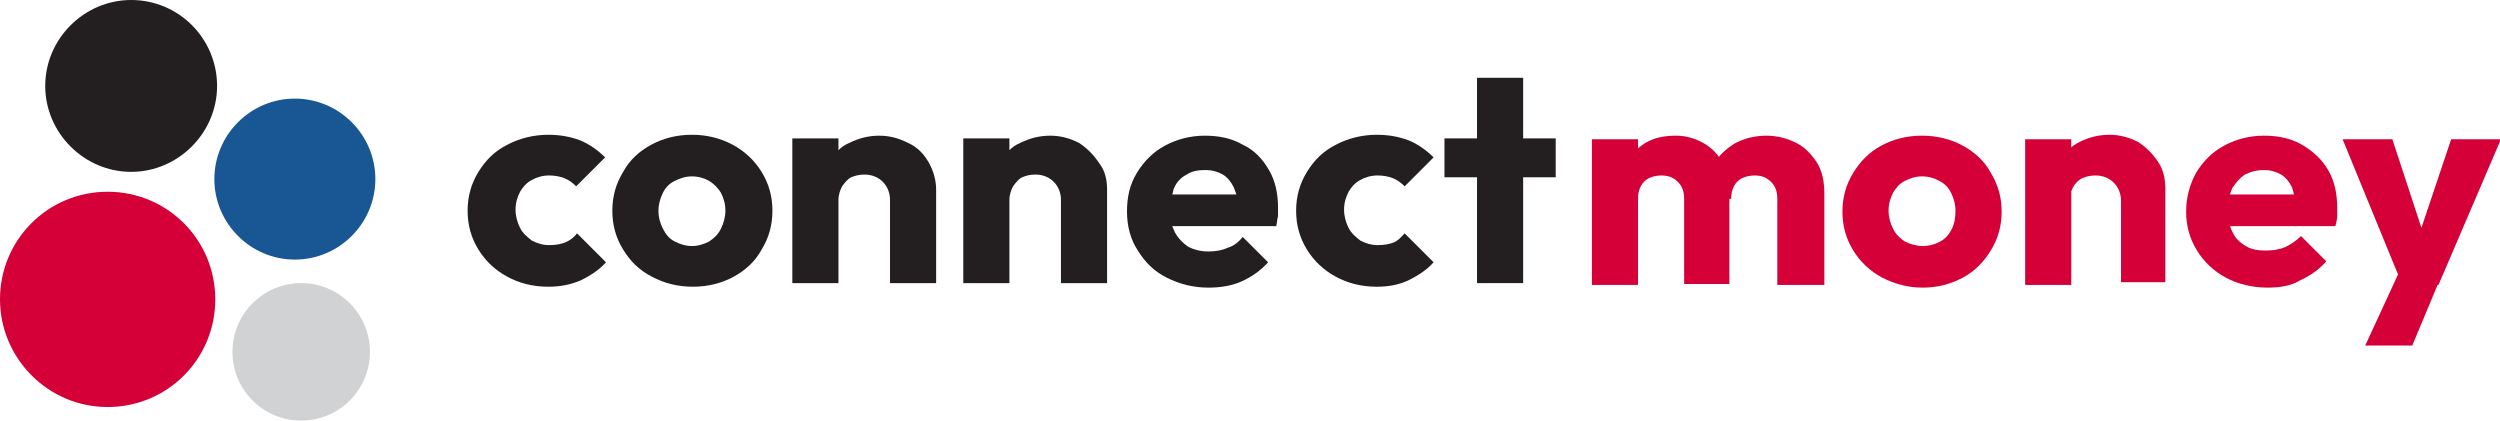 <?xml version="1.0" encoding="utf-8"?>
<!-- Generator: Adobe Illustrator 26.3.1, SVG Export Plug-In . SVG Version: 6.00 Build 0)  -->
<svg version="1.2" baseProfile="tiny" id="Layer_1" xmlns="http://www.w3.org/2000/svg" xmlns:xlink="http://www.w3.org/1999/xlink"
	 x="0px" y="0px" viewBox="0 0 276.4 46.5" overflow="visible" xml:space="preserve">
<g>
	<path id="Path_137_00000000910545725625773990000007678336960072418198_" fill="#231F20" d="M24,9.5c0,5.2-4.3,9.5-9.5,9.5
		S5,14.7,5,9.5S9.3,0,14.5,0c0,0,0,0,0,0C19.8,0,24,4.3,24,9.5"/>
	<path id="Path_142_00000013168409391657487230000000875835185920972985_" fill="#D50037" d="M23.8,33.1c0,6.6-5.3,11.9-11.9,11.9
		S0,39.6,0,33.1c0-6.6,5.3-11.9,11.9-11.9h0C18.5,21.2,23.8,26.5,23.8,33.1"/>
	<path id="Path_143_00000124138787037466315490000007879852414135717256_" fill="#D0D2D3" d="M40.9,38.9c0,4.2-3.4,7.6-7.6,7.6
		s-7.6-3.4-7.6-7.6s3.4-7.6,7.6-7.6c0,0,0,0,0,0C37.5,31.3,40.9,34.7,40.9,38.9L40.9,38.9"/>
	<path id="Path_144_00000096021399886318632070000009590823978804380336_" fill="#195794" d="M41.5,19.8c0,4.9-4,8.9-8.9,8.9
		s-8.9-4-8.9-8.9s4-8.9,8.9-8.9l0,0C37.5,10.9,41.5,14.9,41.5,19.8"/>
	<g>
		<g>
			<path fill="#231F20" d="M60.6,31.7c-1.7,0-3.2-0.4-4.5-1.1c-1.3-0.7-2.4-1.7-3.2-3c-0.8-1.3-1.2-2.7-1.2-4.3c0-1.6,0.4-3,1.2-4.3
				c0.8-1.3,1.8-2.3,3.2-3c1.3-0.7,2.9-1.1,4.5-1.1c1.3,0,2.4,0.2,3.5,0.6c1,0.4,2,1.1,2.8,1.9l-3.2,3.2c-0.4-0.4-0.8-0.7-1.3-0.9
				c-0.5-0.2-1.1-0.3-1.7-0.3c-0.7,0-1.4,0.2-1.9,0.5c-0.6,0.3-1,0.8-1.3,1.3c-0.3,0.6-0.5,1.2-0.5,2c0,0.7,0.2,1.4,0.5,2
				c0.3,0.6,0.8,1,1.3,1.4c0.6,0.3,1.2,0.5,1.9,0.5c0.7,0,1.3-0.1,1.8-0.3c0.5-0.2,1-0.6,1.3-1l3.2,3.2c-0.8,0.9-1.8,1.5-2.8,2
				C63,31.5,61.9,31.7,60.6,31.7z"/>
			<path fill="#231F20" d="M122.4,21v10.3h-5.1v-9.2c0-0.8-0.3-1.5-0.8-2s-1.2-0.8-2-0.8c-0.6,0-1,0.1-1.5,0.3c-0.4,0.2-0.7,0.6-1,1
				c-0.2,0.4-0.4,0.9-0.4,1.5v9.2h-5.1V15.3h5.1v1.3c0.3-0.3,0.7-0.6,1.2-0.8c1-0.5,2.1-0.8,3.3-0.8c1.2,0,2.2,0.3,3.2,0.8
				c0.9,0.6,1.6,1.3,2.2,2.2C122.2,18.9,122.4,19.9,122.4,21z"/>
			<path fill="#231F20" d="M102.7,18c0.5,0.9,0.8,1.9,0.8,3v10.3h-5.1v-9.2c0-0.8-0.3-1.5-0.8-2c-0.5-0.5-1.2-0.8-2-0.8
				c-0.6,0-1,0.1-1.5,0.3c-0.4,0.2-0.7,0.6-1,1c-0.2,0.4-0.4,0.9-0.4,1.5v9.2h-5.1V15.3h5.1v1.3c0.3-0.3,0.7-0.6,1.2-0.8
				c1-0.5,2.1-0.8,3.3-0.8c1.2,0,2.2,0.3,3.2,0.8C101.5,16.3,102.2,17.1,102.7,18z"/>
			<path fill="#231F20" d="M81,16c-1.3-0.7-2.8-1.1-4.5-1.1c-1.7,0-3.2,0.4-4.5,1.1c-1.3,0.7-2.4,1.7-3.1,3
				c-0.8,1.3-1.2,2.7-1.2,4.3c0,1.6,0.4,3,1.2,4.3c0.8,1.3,1.8,2.3,3.2,3c1.3,0.7,2.8,1.1,4.5,1.1c1.7,0,3.2-0.4,4.5-1.1
				c1.3-0.7,2.4-1.7,3.1-3c0.8-1.3,1.2-2.7,1.2-4.3c0-1.6-0.4-3-1.2-4.3C83.4,17.7,82.3,16.7,81,16z M79.7,25.3
				c-0.3,0.6-0.7,1-1.3,1.4c-0.6,0.3-1.2,0.5-1.9,0.5c-0.7,0-1.3-0.2-1.9-0.5c-0.6-0.3-1-0.8-1.3-1.4c-0.3-0.6-0.5-1.2-0.5-2
				c0-0.7,0.2-1.4,0.5-2c0.3-0.6,0.7-1,1.3-1.3c0.6-0.3,1.2-0.5,1.9-0.5c0.7,0,1.4,0.2,1.9,0.5c0.5,0.3,1,0.8,1.3,1.3
				c0.3,0.6,0.5,1.2,0.5,2C80.2,24,80,24.7,79.7,25.3z"/>
			<path fill="#231F20" d="M140.3,18.8c-0.7-1.2-1.6-2.2-2.9-2.8c-1.2-0.7-2.6-1-4.2-1c-1.6,0-3.1,0.4-4.4,1.1
				c-1.3,0.7-2.3,1.7-3.1,3c-0.8,1.3-1.1,2.7-1.1,4.3c0,1.6,0.4,3.1,1.2,4.3c0.8,1.3,1.8,2.3,3.2,3c1.4,0.7,2.9,1.1,4.6,1.1
				c1.3,0,2.6-0.2,3.7-0.7c1.1-0.5,2.1-1.2,2.9-2.1l-2.8-2.8c-0.5,0.6-1,1-1.7,1.2c-0.6,0.3-1.4,0.4-2.1,0.4c-0.9,0-1.6-0.2-2.2-0.5
				c-0.6-0.4-1.1-0.9-1.5-1.6c-0.1-0.2-0.2-0.5-0.3-0.7l11.5,0c0.1-0.4,0.1-0.8,0.2-1.1c0-0.3,0-0.6,0-0.9
				C141.3,21.4,141,20,140.3,18.8z M129.6,21.5c0.1-0.2,0.1-0.5,0.2-0.7c0.3-0.7,0.8-1.2,1.4-1.5c0.6-0.4,1.3-0.5,2.1-0.5
				c0.7,0,1.4,0.2,1.9,0.5s0.9,0.8,1.2,1.4c0.1,0.3,0.2,0.5,0.3,0.8L129.6,21.5z"/>
			<path fill="#231F20" d="M155.3,25.8l3.2,3.2c-0.8,0.9-1.8,1.5-2.8,2c-1.1,0.5-2.2,0.7-3.5,0.7c-1.7,0-3.2-0.4-4.5-1.1
				c-1.3-0.7-2.4-1.7-3.2-3c-0.8-1.3-1.2-2.7-1.2-4.3c0-1.6,0.4-3,1.2-4.3c0.8-1.3,1.8-2.3,3.2-3c1.3-0.7,2.9-1.1,4.5-1.1
				c1.3,0,2.4,0.2,3.5,0.6c1,0.4,2,1.1,2.8,1.9l-3.2,3.2c-0.4-0.4-0.8-0.7-1.3-0.9c-0.5-0.2-1.1-0.3-1.7-0.3c-0.7,0-1.4,0.2-1.9,0.5
				c-0.6,0.3-1,0.8-1.3,1.3c-0.3,0.6-0.5,1.2-0.5,2c0,0.7,0.2,1.4,0.5,2c0.3,0.6,0.8,1,1.3,1.4c0.6,0.3,1.2,0.5,1.9,0.5
				c0.7,0,1.3-0.1,1.8-0.3S154.9,26.2,155.3,25.8z"/>
			<polygon fill="#231F20" points="172,15.3 172,19.6 168.4,19.6 168.4,31.3 163.3,31.3 163.3,19.6 159.7,19.6 159.7,15.3 
				163.3,15.3 163.3,8.6 168.4,8.6 168.4,15.3 			"/>
		</g>
	</g>
	<g>
		<path fill="#D50037" d="M176,31.4V15.4h5.1v16.1H176z M186.2,31.4V22c0-0.8-0.2-1.4-0.7-1.9c-0.5-0.5-1.1-0.7-1.8-0.7
			c-0.5,0-1,0.1-1.4,0.3c-0.4,0.2-0.7,0.5-0.9,0.9c-0.2,0.4-0.3,0.8-0.3,1.4l-2-0.9c0-1.3,0.3-2.4,0.8-3.3c0.6-0.9,1.3-1.6,2.2-2.1
			c0.9-0.5,2-0.7,3.2-0.7c1.1,0,2.1,0.3,3,0.8c0.9,0.5,1.6,1.2,2.1,2.1c0.5,0.9,0.8,2,0.8,3.2v10.3H186.2z M196.5,31.4V22
			c0-0.8-0.2-1.4-0.7-1.9c-0.5-0.5-1.1-0.7-1.8-0.7c-0.5,0-1,0.1-1.4,0.3c-0.4,0.2-0.7,0.5-0.9,0.9c-0.2,0.4-0.3,0.8-0.3,1.4
			l-2.9-0.4c0-1.4,0.4-2.5,1-3.5c0.6-1,1.4-1.7,2.4-2.3c1-0.5,2.1-0.8,3.4-0.8c1.2,0,2.3,0.3,3.3,0.8c1,0.5,1.7,1.3,2.3,2.2
			c0.6,1,0.8,2.1,0.8,3.5v10H196.5z"/>
		<path fill="#D50037" d="M212.6,31.8c-1.7,0-3.1-0.4-4.5-1.1c-1.3-0.7-2.4-1.7-3.2-3c-0.8-1.3-1.2-2.7-1.2-4.3c0-1.6,0.4-3,1.2-4.3
			c0.8-1.3,1.8-2.3,3.1-3c1.3-0.7,2.8-1.1,4.5-1.1s3.2,0.4,4.5,1.1c1.3,0.7,2.4,1.7,3.1,3c0.8,1.3,1.2,2.7,1.2,4.3
			c0,1.6-0.4,3-1.2,4.3c-0.8,1.3-1.8,2.3-3.1,3C215.7,31.4,214.2,31.8,212.6,31.8z M212.6,27.2c0.7,0,1.4-0.2,1.9-0.5
			c0.6-0.3,1-0.8,1.3-1.4c0.3-0.6,0.4-1.3,0.4-2c0-0.7-0.2-1.4-0.5-2c-0.3-0.6-0.7-1-1.3-1.3c-0.5-0.3-1.2-0.5-1.9-0.5
			c-0.7,0-1.3,0.2-1.9,0.5s-1,0.8-1.3,1.3c-0.3,0.6-0.5,1.2-0.5,2c0,0.7,0.2,1.4,0.5,2c0.3,0.6,0.7,1,1.3,1.4
			C211.2,27,211.9,27.2,212.6,27.2z"/>
		<path fill="#D50037" d="M223.9,31.4V15.4h5.1v16.1H223.9z M234.5,31.4v-9.2c0-0.8-0.3-1.5-0.8-2c-0.5-0.5-1.2-0.8-2-0.8
			c-0.6,0-1,0.1-1.5,0.3c-0.4,0.2-0.8,0.6-1,1s-0.4,0.9-0.4,1.5l-2-1c0-1.3,0.3-2.4,0.8-3.3c0.6-0.9,1.3-1.7,2.3-2.2
			c1-0.5,2.1-0.8,3.3-0.8c1.2,0,2.2,0.3,3.2,0.8c0.9,0.6,1.6,1.3,2.2,2.2s0.8,1.9,0.8,3v10.3H234.5z"/>
		<path fill="#D50037" d="M250.7,31.8c-1.7,0-3.3-0.4-4.6-1.1s-2.4-1.7-3.2-3c-0.8-1.3-1.2-2.7-1.2-4.3s0.4-3,1.1-4.3
			c0.8-1.3,1.8-2.3,3.1-3c1.3-0.7,2.8-1.1,4.4-1.1c1.6,0,3,0.3,4.2,1c1.2,0.7,2.2,1.6,2.9,2.8c0.7,1.2,1,2.6,1,4.2
			c0,0.3,0,0.6,0,0.9s-0.1,0.7-0.2,1.1l-13.9,0v-3.5l11.7,0l-2.2,1.5c0-0.9-0.2-1.7-0.4-2.3c-0.3-0.6-0.7-1.1-1.2-1.4
			c-0.5-0.3-1.2-0.5-1.9-0.5c-0.8,0-1.5,0.2-2.1,0.5c-0.6,0.4-1,0.9-1.4,1.5c-0.3,0.7-0.5,1.5-0.5,2.4c0,0.9,0.2,1.8,0.5,2.4
			c0.3,0.7,0.8,1.2,1.5,1.6c0.6,0.4,1.4,0.5,2.2,0.5c0.8,0,1.5-0.1,2.2-0.4c0.6-0.3,1.2-0.7,1.7-1.2l2.8,2.8
			c-0.8,0.9-1.8,1.6-2.9,2.1C253.3,31.6,252.1,31.8,250.7,31.8z"/>
		<path fill="#D50037" d="M265.6,31.5L259,15.4h5.5l4.2,12.8h-2l4.3-12.8h5.5l-6.9,16.1H265.6z M261.5,38.2l4.8-10.4l3.2,3.7
			l-2.8,6.7H261.5z"/>
	</g>
</g>
</svg>

